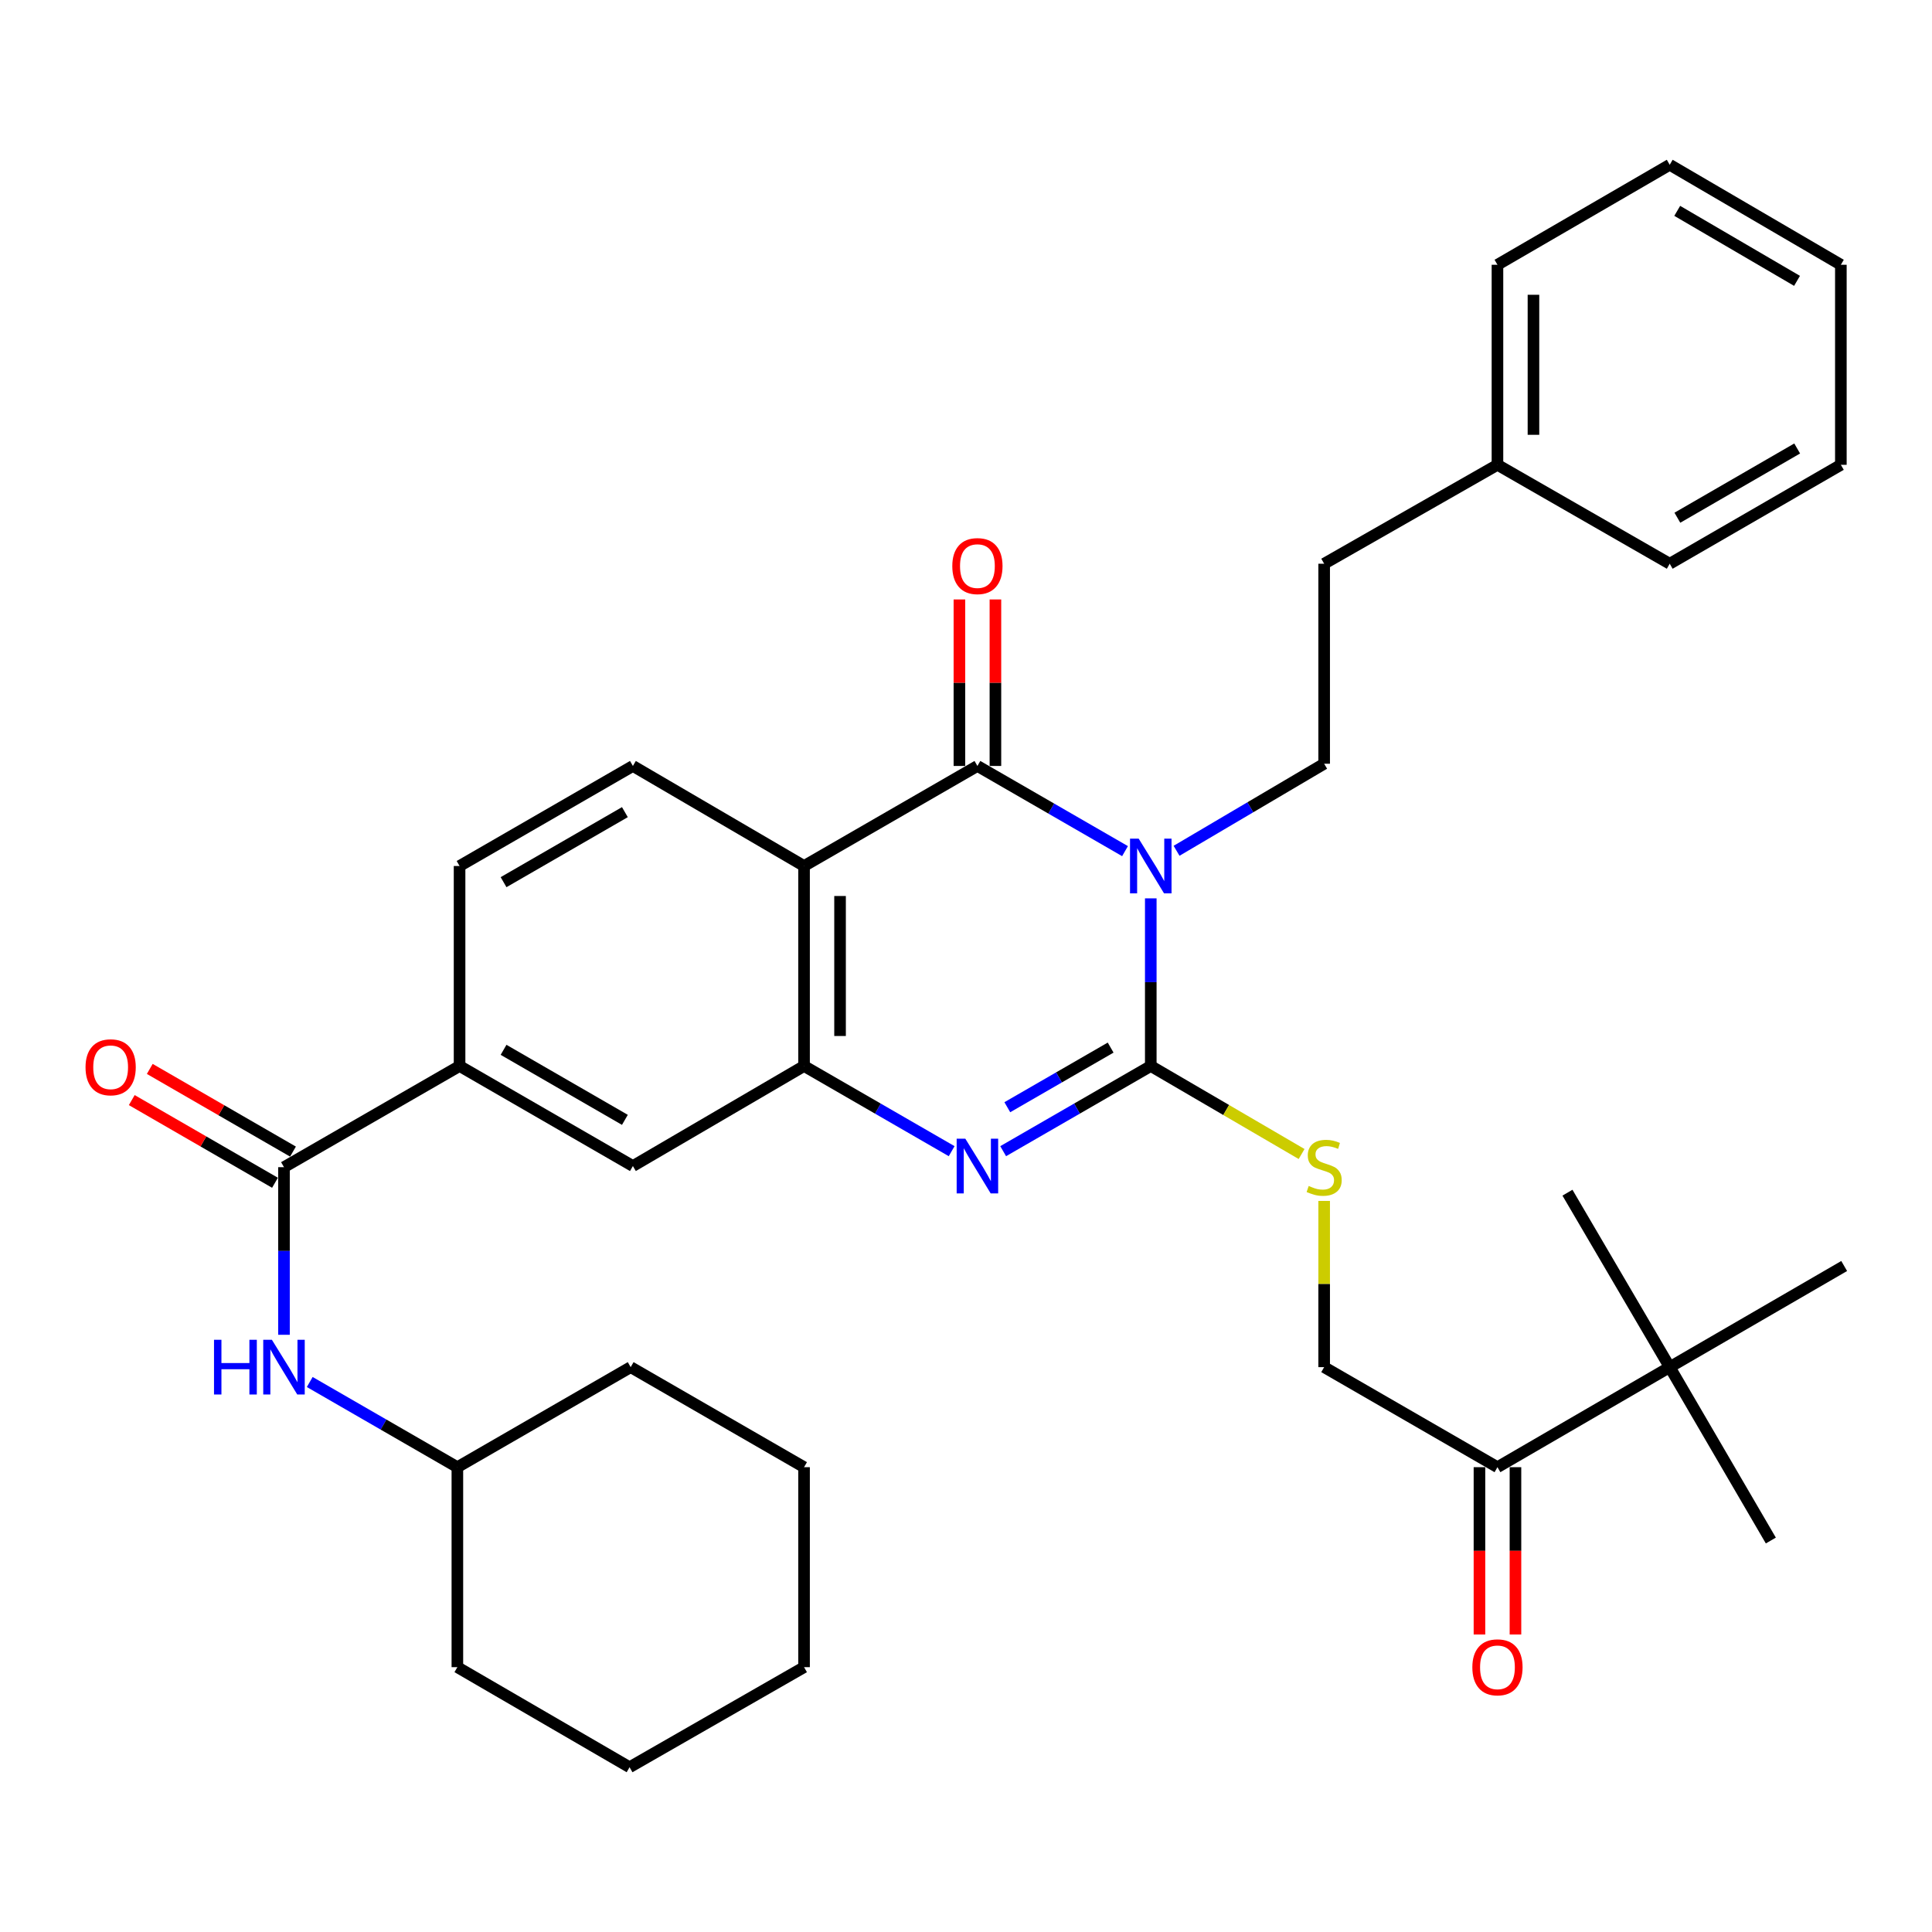 <?xml version='1.0' encoding='iso-8859-1'?>
<svg version='1.1' baseProfile='full'
              xmlns='http://www.w3.org/2000/svg'
                      xmlns:rdkit='http://www.rdkit.org/xml'
                      xmlns:xlink='http://www.w3.org/1999/xlink'
                  xml:space='preserve'
width='1000px' height='1000px' viewBox='0 0 1000 1000'>
<!-- END OF HEADER -->
<rect style='opacity:1.0;fill:#FFFFFF;stroke:none' width='1000' height='1000' x='0' y='0'> </rect>
<path class='bond-0' d='M 595.64,464.988 L 595.64,508.374' style='fill:none;fill-rule:evenodd;stroke:#0000FF;stroke-width:6px;stroke-linecap:butt;stroke-linejoin:miter;stroke-opacity:1' />
<path class='bond-0' d='M 595.64,508.374 L 595.64,551.76' style='fill:none;fill-rule:evenodd;stroke:#000000;stroke-width:6px;stroke-linecap:butt;stroke-linejoin:miter;stroke-opacity:1' />
<path class='bond-1' d='M 582.31,440.547 L 544.109,418.503' style='fill:none;fill-rule:evenodd;stroke:#0000FF;stroke-width:6px;stroke-linecap:butt;stroke-linejoin:miter;stroke-opacity:1' />
<path class='bond-1' d='M 544.109,418.503 L 505.908,396.459' style='fill:none;fill-rule:evenodd;stroke:#000000;stroke-width:6px;stroke-linecap:butt;stroke-linejoin:miter;stroke-opacity:1' />
<path class='bond-6' d='M 608.984,440.369 L 647.183,417.839' style='fill:none;fill-rule:evenodd;stroke:#0000FF;stroke-width:6px;stroke-linecap:butt;stroke-linejoin:miter;stroke-opacity:1' />
<path class='bond-6' d='M 647.183,417.839 L 685.382,395.31' style='fill:none;fill-rule:evenodd;stroke:#000000;stroke-width:6px;stroke-linecap:butt;stroke-linejoin:miter;stroke-opacity:1' />
<path class='bond-2' d='M 595.64,551.76 L 557.439,573.805' style='fill:none;fill-rule:evenodd;stroke:#000000;stroke-width:6px;stroke-linecap:butt;stroke-linejoin:miter;stroke-opacity:1' />
<path class='bond-2' d='M 557.439,573.805 L 519.238,595.849' style='fill:none;fill-rule:evenodd;stroke:#0000FF;stroke-width:6px;stroke-linecap:butt;stroke-linejoin:miter;stroke-opacity:1' />
<path class='bond-2' d='M 574.866,542.234 L 548.126,557.665' style='fill:none;fill-rule:evenodd;stroke:#000000;stroke-width:6px;stroke-linecap:butt;stroke-linejoin:miter;stroke-opacity:1' />
<path class='bond-2' d='M 548.126,557.665 L 521.385,573.096' style='fill:none;fill-rule:evenodd;stroke:#0000FF;stroke-width:6px;stroke-linecap:butt;stroke-linejoin:miter;stroke-opacity:1' />
<path class='bond-7' d='M 595.64,551.76 L 634.672,574.538' style='fill:none;fill-rule:evenodd;stroke:#000000;stroke-width:6px;stroke-linecap:butt;stroke-linejoin:miter;stroke-opacity:1' />
<path class='bond-7' d='M 634.672,574.538 L 673.704,597.317' style='fill:none;fill-rule:evenodd;stroke:#CCCC00;stroke-width:6px;stroke-linecap:butt;stroke-linejoin:miter;stroke-opacity:1' />
<path class='bond-3' d='M 505.908,396.459 L 416.176,448.24' style='fill:none;fill-rule:evenodd;stroke:#000000;stroke-width:6px;stroke-linecap:butt;stroke-linejoin:miter;stroke-opacity:1' />
<path class='bond-13' d='M 515.225,396.459 L 515.225,353.367' style='fill:none;fill-rule:evenodd;stroke:#000000;stroke-width:6px;stroke-linecap:butt;stroke-linejoin:miter;stroke-opacity:1' />
<path class='bond-13' d='M 515.225,353.367 L 515.225,310.276' style='fill:none;fill-rule:evenodd;stroke:#FF0000;stroke-width:6px;stroke-linecap:butt;stroke-linejoin:miter;stroke-opacity:1' />
<path class='bond-13' d='M 496.591,396.459 L 496.591,353.367' style='fill:none;fill-rule:evenodd;stroke:#000000;stroke-width:6px;stroke-linecap:butt;stroke-linejoin:miter;stroke-opacity:1' />
<path class='bond-13' d='M 496.591,353.367 L 496.591,310.276' style='fill:none;fill-rule:evenodd;stroke:#FF0000;stroke-width:6px;stroke-linecap:butt;stroke-linejoin:miter;stroke-opacity:1' />
<path class='bond-35' d='M 492.578,595.849 L 454.377,573.805' style='fill:none;fill-rule:evenodd;stroke:#0000FF;stroke-width:6px;stroke-linecap:butt;stroke-linejoin:miter;stroke-opacity:1' />
<path class='bond-35' d='M 454.377,573.805 L 416.176,551.76' style='fill:none;fill-rule:evenodd;stroke:#000000;stroke-width:6px;stroke-linecap:butt;stroke-linejoin:miter;stroke-opacity:1' />
<path class='bond-4' d='M 416.176,448.24 L 416.176,551.76' style='fill:none;fill-rule:evenodd;stroke:#000000;stroke-width:6px;stroke-linecap:butt;stroke-linejoin:miter;stroke-opacity:1' />
<path class='bond-4' d='M 434.81,463.768 L 434.81,536.232' style='fill:none;fill-rule:evenodd;stroke:#000000;stroke-width:6px;stroke-linecap:butt;stroke-linejoin:miter;stroke-opacity:1' />
<path class='bond-10' d='M 416.176,448.24 L 327.584,396.459' style='fill:none;fill-rule:evenodd;stroke:#000000;stroke-width:6px;stroke-linecap:butt;stroke-linejoin:miter;stroke-opacity:1' />
<path class='bond-9' d='M 416.176,551.76 L 327.584,603.541' style='fill:none;fill-rule:evenodd;stroke:#000000;stroke-width:6px;stroke-linecap:butt;stroke-linejoin:miter;stroke-opacity:1' />
<path class='bond-5' d='M 146.992,604.131 L 237.873,551.76' style='fill:none;fill-rule:evenodd;stroke:#000000;stroke-width:6px;stroke-linecap:butt;stroke-linejoin:miter;stroke-opacity:1' />
<path class='bond-11' d='M 146.992,604.131 L 146.992,647.507' style='fill:none;fill-rule:evenodd;stroke:#000000;stroke-width:6px;stroke-linecap:butt;stroke-linejoin:miter;stroke-opacity:1' />
<path class='bond-11' d='M 146.992,647.507 L 146.992,690.884' style='fill:none;fill-rule:evenodd;stroke:#0000FF;stroke-width:6px;stroke-linecap:butt;stroke-linejoin:miter;stroke-opacity:1' />
<path class='bond-15' d='M 151.65,596.062 L 114.584,574.666' style='fill:none;fill-rule:evenodd;stroke:#000000;stroke-width:6px;stroke-linecap:butt;stroke-linejoin:miter;stroke-opacity:1' />
<path class='bond-15' d='M 114.584,574.666 L 77.519,553.27' style='fill:none;fill-rule:evenodd;stroke:#FF0000;stroke-width:6px;stroke-linecap:butt;stroke-linejoin:miter;stroke-opacity:1' />
<path class='bond-15' d='M 142.334,612.2 L 105.269,590.804' style='fill:none;fill-rule:evenodd;stroke:#000000;stroke-width:6px;stroke-linecap:butt;stroke-linejoin:miter;stroke-opacity:1' />
<path class='bond-15' d='M 105.269,590.804 L 68.203,569.408' style='fill:none;fill-rule:evenodd;stroke:#FF0000;stroke-width:6px;stroke-linecap:butt;stroke-linejoin:miter;stroke-opacity:1' />
<path class='bond-19' d='M 685.382,395.31 L 685.382,291.789' style='fill:none;fill-rule:evenodd;stroke:#000000;stroke-width:6px;stroke-linecap:butt;stroke-linejoin:miter;stroke-opacity:1' />
<path class='bond-17' d='M 685.382,621.599 L 685.382,664.615' style='fill:none;fill-rule:evenodd;stroke:#CCCC00;stroke-width:6px;stroke-linecap:butt;stroke-linejoin:miter;stroke-opacity:1' />
<path class='bond-17' d='M 685.382,664.615 L 685.382,707.631' style='fill:none;fill-rule:evenodd;stroke:#000000;stroke-width:6px;stroke-linecap:butt;stroke-linejoin:miter;stroke-opacity:1' />
<path class='bond-8' d='M 237.873,551.76 L 237.873,448.24' style='fill:none;fill-rule:evenodd;stroke:#000000;stroke-width:6px;stroke-linecap:butt;stroke-linejoin:miter;stroke-opacity:1' />
<path class='bond-36' d='M 237.873,551.76 L 327.584,603.541' style='fill:none;fill-rule:evenodd;stroke:#000000;stroke-width:6px;stroke-linecap:butt;stroke-linejoin:miter;stroke-opacity:1' />
<path class='bond-36' d='M 260.644,543.389 L 323.442,579.636' style='fill:none;fill-rule:evenodd;stroke:#000000;stroke-width:6px;stroke-linecap:butt;stroke-linejoin:miter;stroke-opacity:1' />
<path class='bond-16' d='M 327.584,396.459 L 237.873,448.24' style='fill:none;fill-rule:evenodd;stroke:#000000;stroke-width:6px;stroke-linecap:butt;stroke-linejoin:miter;stroke-opacity:1' />
<path class='bond-16' d='M 323.442,420.364 L 260.644,456.611' style='fill:none;fill-rule:evenodd;stroke:#000000;stroke-width:6px;stroke-linecap:butt;stroke-linejoin:miter;stroke-opacity:1' />
<path class='bond-20' d='M 160.322,715.323 L 198.528,737.367' style='fill:none;fill-rule:evenodd;stroke:#0000FF;stroke-width:6px;stroke-linecap:butt;stroke-linejoin:miter;stroke-opacity:1' />
<path class='bond-20' d='M 198.528,737.367 L 236.734,759.412' style='fill:none;fill-rule:evenodd;stroke:#000000;stroke-width:6px;stroke-linecap:butt;stroke-linejoin:miter;stroke-opacity:1' />
<path class='bond-12' d='M 775.082,759.412 L 685.382,707.631' style='fill:none;fill-rule:evenodd;stroke:#000000;stroke-width:6px;stroke-linecap:butt;stroke-linejoin:miter;stroke-opacity:1' />
<path class='bond-14' d='M 775.082,759.412 L 864.244,707.631' style='fill:none;fill-rule:evenodd;stroke:#000000;stroke-width:6px;stroke-linecap:butt;stroke-linejoin:miter;stroke-opacity:1' />
<path class='bond-18' d='M 765.765,759.412 L 765.765,802.713' style='fill:none;fill-rule:evenodd;stroke:#000000;stroke-width:6px;stroke-linecap:butt;stroke-linejoin:miter;stroke-opacity:1' />
<path class='bond-18' d='M 765.765,802.713 L 765.765,846.015' style='fill:none;fill-rule:evenodd;stroke:#FF0000;stroke-width:6px;stroke-linecap:butt;stroke-linejoin:miter;stroke-opacity:1' />
<path class='bond-18' d='M 784.399,759.412 L 784.399,802.713' style='fill:none;fill-rule:evenodd;stroke:#000000;stroke-width:6px;stroke-linecap:butt;stroke-linejoin:miter;stroke-opacity:1' />
<path class='bond-18' d='M 784.399,802.713 L 784.399,846.015' style='fill:none;fill-rule:evenodd;stroke:#FF0000;stroke-width:6px;stroke-linecap:butt;stroke-linejoin:miter;stroke-opacity:1' />
<path class='bond-22' d='M 864.244,707.631 L 811.314,617.33' style='fill:none;fill-rule:evenodd;stroke:#000000;stroke-width:6px;stroke-linecap:butt;stroke-linejoin:miter;stroke-opacity:1' />
<path class='bond-23' d='M 864.244,707.631 L 916.584,797.373' style='fill:none;fill-rule:evenodd;stroke:#000000;stroke-width:6px;stroke-linecap:butt;stroke-linejoin:miter;stroke-opacity:1' />
<path class='bond-24' d='M 864.244,707.631 L 954.545,655.281' style='fill:none;fill-rule:evenodd;stroke:#000000;stroke-width:6px;stroke-linecap:butt;stroke-linejoin:miter;stroke-opacity:1' />
<path class='bond-21' d='M 685.382,291.789 L 775.082,240.588' style='fill:none;fill-rule:evenodd;stroke:#000000;stroke-width:6px;stroke-linecap:butt;stroke-linejoin:miter;stroke-opacity:1' />
<path class='bond-27' d='M 236.734,759.412 L 236.734,862.922' style='fill:none;fill-rule:evenodd;stroke:#000000;stroke-width:6px;stroke-linecap:butt;stroke-linejoin:miter;stroke-opacity:1' />
<path class='bond-28' d='M 236.734,759.412 L 326.435,707.631' style='fill:none;fill-rule:evenodd;stroke:#000000;stroke-width:6px;stroke-linecap:butt;stroke-linejoin:miter;stroke-opacity:1' />
<path class='bond-25' d='M 775.082,240.588 L 775.082,137.047' style='fill:none;fill-rule:evenodd;stroke:#000000;stroke-width:6px;stroke-linecap:butt;stroke-linejoin:miter;stroke-opacity:1' />
<path class='bond-25' d='M 793.716,225.057 L 793.716,152.578' style='fill:none;fill-rule:evenodd;stroke:#000000;stroke-width:6px;stroke-linecap:butt;stroke-linejoin:miter;stroke-opacity:1' />
<path class='bond-26' d='M 775.082,240.588 L 864.244,291.789' style='fill:none;fill-rule:evenodd;stroke:#000000;stroke-width:6px;stroke-linecap:butt;stroke-linejoin:miter;stroke-opacity:1' />
<path class='bond-30' d='M 775.082,137.047 L 864.244,85.286' style='fill:none;fill-rule:evenodd;stroke:#000000;stroke-width:6px;stroke-linecap:butt;stroke-linejoin:miter;stroke-opacity:1' />
<path class='bond-29' d='M 864.244,291.789 L 952.827,240.588' style='fill:none;fill-rule:evenodd;stroke:#000000;stroke-width:6px;stroke-linecap:butt;stroke-linejoin:miter;stroke-opacity:1' />
<path class='bond-29' d='M 868.207,267.976 L 930.215,232.135' style='fill:none;fill-rule:evenodd;stroke:#000000;stroke-width:6px;stroke-linecap:butt;stroke-linejoin:miter;stroke-opacity:1' />
<path class='bond-32' d='M 236.734,862.922 L 325.865,914.714' style='fill:none;fill-rule:evenodd;stroke:#000000;stroke-width:6px;stroke-linecap:butt;stroke-linejoin:miter;stroke-opacity:1' />
<path class='bond-31' d='M 326.435,707.631 L 416.176,759.412' style='fill:none;fill-rule:evenodd;stroke:#000000;stroke-width:6px;stroke-linecap:butt;stroke-linejoin:miter;stroke-opacity:1' />
<path class='bond-33' d='M 952.827,240.588 L 952.827,137.047' style='fill:none;fill-rule:evenodd;stroke:#000000;stroke-width:6px;stroke-linecap:butt;stroke-linejoin:miter;stroke-opacity:1' />
<path class='bond-37' d='M 864.244,85.286 L 952.827,137.047' style='fill:none;fill-rule:evenodd;stroke:#000000;stroke-width:6px;stroke-linecap:butt;stroke-linejoin:miter;stroke-opacity:1' />
<path class='bond-37' d='M 868.131,109.139 L 930.139,145.371' style='fill:none;fill-rule:evenodd;stroke:#000000;stroke-width:6px;stroke-linecap:butt;stroke-linejoin:miter;stroke-opacity:1' />
<path class='bond-34' d='M 416.176,759.412 L 416.176,862.922' style='fill:none;fill-rule:evenodd;stroke:#000000;stroke-width:6px;stroke-linecap:butt;stroke-linejoin:miter;stroke-opacity:1' />
<path class='bond-38' d='M 325.865,914.714 L 416.176,862.922' style='fill:none;fill-rule:evenodd;stroke:#000000;stroke-width:6px;stroke-linecap:butt;stroke-linejoin:miter;stroke-opacity:1' />
<path  class='atom-0' d='M 589.38 434.08
L 598.66 449.08
Q 599.58 450.56, 601.06 453.24
Q 602.54 455.92, 602.62 456.08
L 602.62 434.08
L 606.38 434.08
L 606.38 462.4
L 602.5 462.4
L 592.54 446
Q 591.38 444.08, 590.14 441.88
Q 588.94 439.68, 588.58 439
L 588.58 462.4
L 584.9 462.4
L 584.9 434.08
L 589.38 434.08
' fill='#0000FF'/>
<path  class='atom-3' d='M 499.648 589.381
L 508.928 604.381
Q 509.848 605.861, 511.328 608.541
Q 512.808 611.221, 512.888 611.381
L 512.888 589.381
L 516.648 589.381
L 516.648 617.701
L 512.768 617.701
L 502.808 601.301
Q 501.648 599.381, 500.408 597.181
Q 499.208 594.981, 498.848 594.301
L 498.848 617.701
L 495.168 617.701
L 495.168 589.381
L 499.648 589.381
' fill='#0000FF'/>
<path  class='atom-8' d='M 677.382 613.851
Q 677.702 613.971, 679.022 614.531
Q 680.342 615.091, 681.782 615.451
Q 683.262 615.771, 684.702 615.771
Q 687.382 615.771, 688.942 614.491
Q 690.502 613.171, 690.502 610.891
Q 690.502 609.331, 689.702 608.371
Q 688.942 607.411, 687.742 606.891
Q 686.542 606.371, 684.542 605.771
Q 682.022 605.011, 680.502 604.291
Q 679.022 603.571, 677.942 602.051
Q 676.902 600.531, 676.902 597.971
Q 676.902 594.411, 679.302 592.211
Q 681.742 590.011, 686.542 590.011
Q 689.822 590.011, 693.542 591.571
L 692.622 594.651
Q 689.222 593.251, 686.662 593.251
Q 683.902 593.251, 682.382 594.411
Q 680.862 595.531, 680.902 597.491
Q 680.902 599.011, 681.662 599.931
Q 682.462 600.851, 683.582 601.371
Q 684.742 601.891, 686.662 602.491
Q 689.222 603.291, 690.742 604.091
Q 692.262 604.891, 693.342 606.531
Q 694.462 608.131, 694.462 610.891
Q 694.462 614.811, 691.822 616.931
Q 689.222 619.011, 684.862 619.011
Q 682.342 619.011, 680.422 618.451
Q 678.542 617.931, 676.302 617.011
L 677.382 613.851
' fill='#CCCC00'/>
<path  class='atom-12' d='M 110.772 693.471
L 114.612 693.471
L 114.612 705.511
L 129.092 705.511
L 129.092 693.471
L 132.932 693.471
L 132.932 721.791
L 129.092 721.791
L 129.092 708.711
L 114.612 708.711
L 114.612 721.791
L 110.772 721.791
L 110.772 693.471
' fill='#0000FF'/>
<path  class='atom-12' d='M 140.732 693.471
L 150.012 708.471
Q 150.932 709.951, 152.412 712.631
Q 153.892 715.311, 153.972 715.471
L 153.972 693.471
L 157.732 693.471
L 157.732 721.791
L 153.852 721.791
L 143.892 705.391
Q 142.732 703.471, 141.492 701.271
Q 140.292 699.071, 139.932 698.391
L 139.932 721.791
L 136.252 721.791
L 136.252 693.471
L 140.732 693.471
' fill='#0000FF'/>
<path  class='atom-14' d='M 492.908 293.008
Q 492.908 286.208, 496.268 282.408
Q 499.628 278.608, 505.908 278.608
Q 512.188 278.608, 515.548 282.408
Q 518.908 286.208, 518.908 293.008
Q 518.908 299.888, 515.508 303.808
Q 512.108 307.688, 505.908 307.688
Q 499.668 307.688, 496.268 303.808
Q 492.908 299.928, 492.908 293.008
M 505.908 304.488
Q 510.228 304.488, 512.548 301.608
Q 514.908 298.688, 514.908 293.008
Q 514.908 287.448, 512.548 284.648
Q 510.228 281.808, 505.908 281.808
Q 501.588 281.808, 499.228 284.608
Q 496.908 287.408, 496.908 293.008
Q 496.908 298.728, 499.228 301.608
Q 501.588 304.488, 505.908 304.488
' fill='#FF0000'/>
<path  class='atom-16' d='M 44.271 552.42
Q 44.271 545.62, 47.631 541.82
Q 50.991 538.02, 57.271 538.02
Q 63.551 538.02, 66.911 541.82
Q 70.271 545.62, 70.271 552.42
Q 70.271 559.3, 66.871 563.22
Q 63.471 567.1, 57.271 567.1
Q 51.031 567.1, 47.631 563.22
Q 44.271 559.34, 44.271 552.42
M 57.271 563.9
Q 61.591 563.9, 63.911 561.02
Q 66.271 558.1, 66.271 552.42
Q 66.271 546.86, 63.911 544.06
Q 61.591 541.22, 57.271 541.22
Q 52.951 541.22, 50.591 544.02
Q 48.271 546.82, 48.271 552.42
Q 48.271 558.14, 50.591 561.02
Q 52.951 563.9, 57.271 563.9
' fill='#FF0000'/>
<path  class='atom-19' d='M 762.082 863.002
Q 762.082 856.202, 765.442 852.402
Q 768.802 848.602, 775.082 848.602
Q 781.362 848.602, 784.722 852.402
Q 788.082 856.202, 788.082 863.002
Q 788.082 869.882, 784.682 873.802
Q 781.282 877.682, 775.082 877.682
Q 768.842 877.682, 765.442 873.802
Q 762.082 869.922, 762.082 863.002
M 775.082 874.482
Q 779.402 874.482, 781.722 871.602
Q 784.082 868.682, 784.082 863.002
Q 784.082 857.442, 781.722 854.642
Q 779.402 851.802, 775.082 851.802
Q 770.762 851.802, 768.402 854.602
Q 766.082 857.402, 766.082 863.002
Q 766.082 868.722, 768.402 871.602
Q 770.762 874.482, 775.082 874.482
' fill='#FF0000'/>
</svg>
